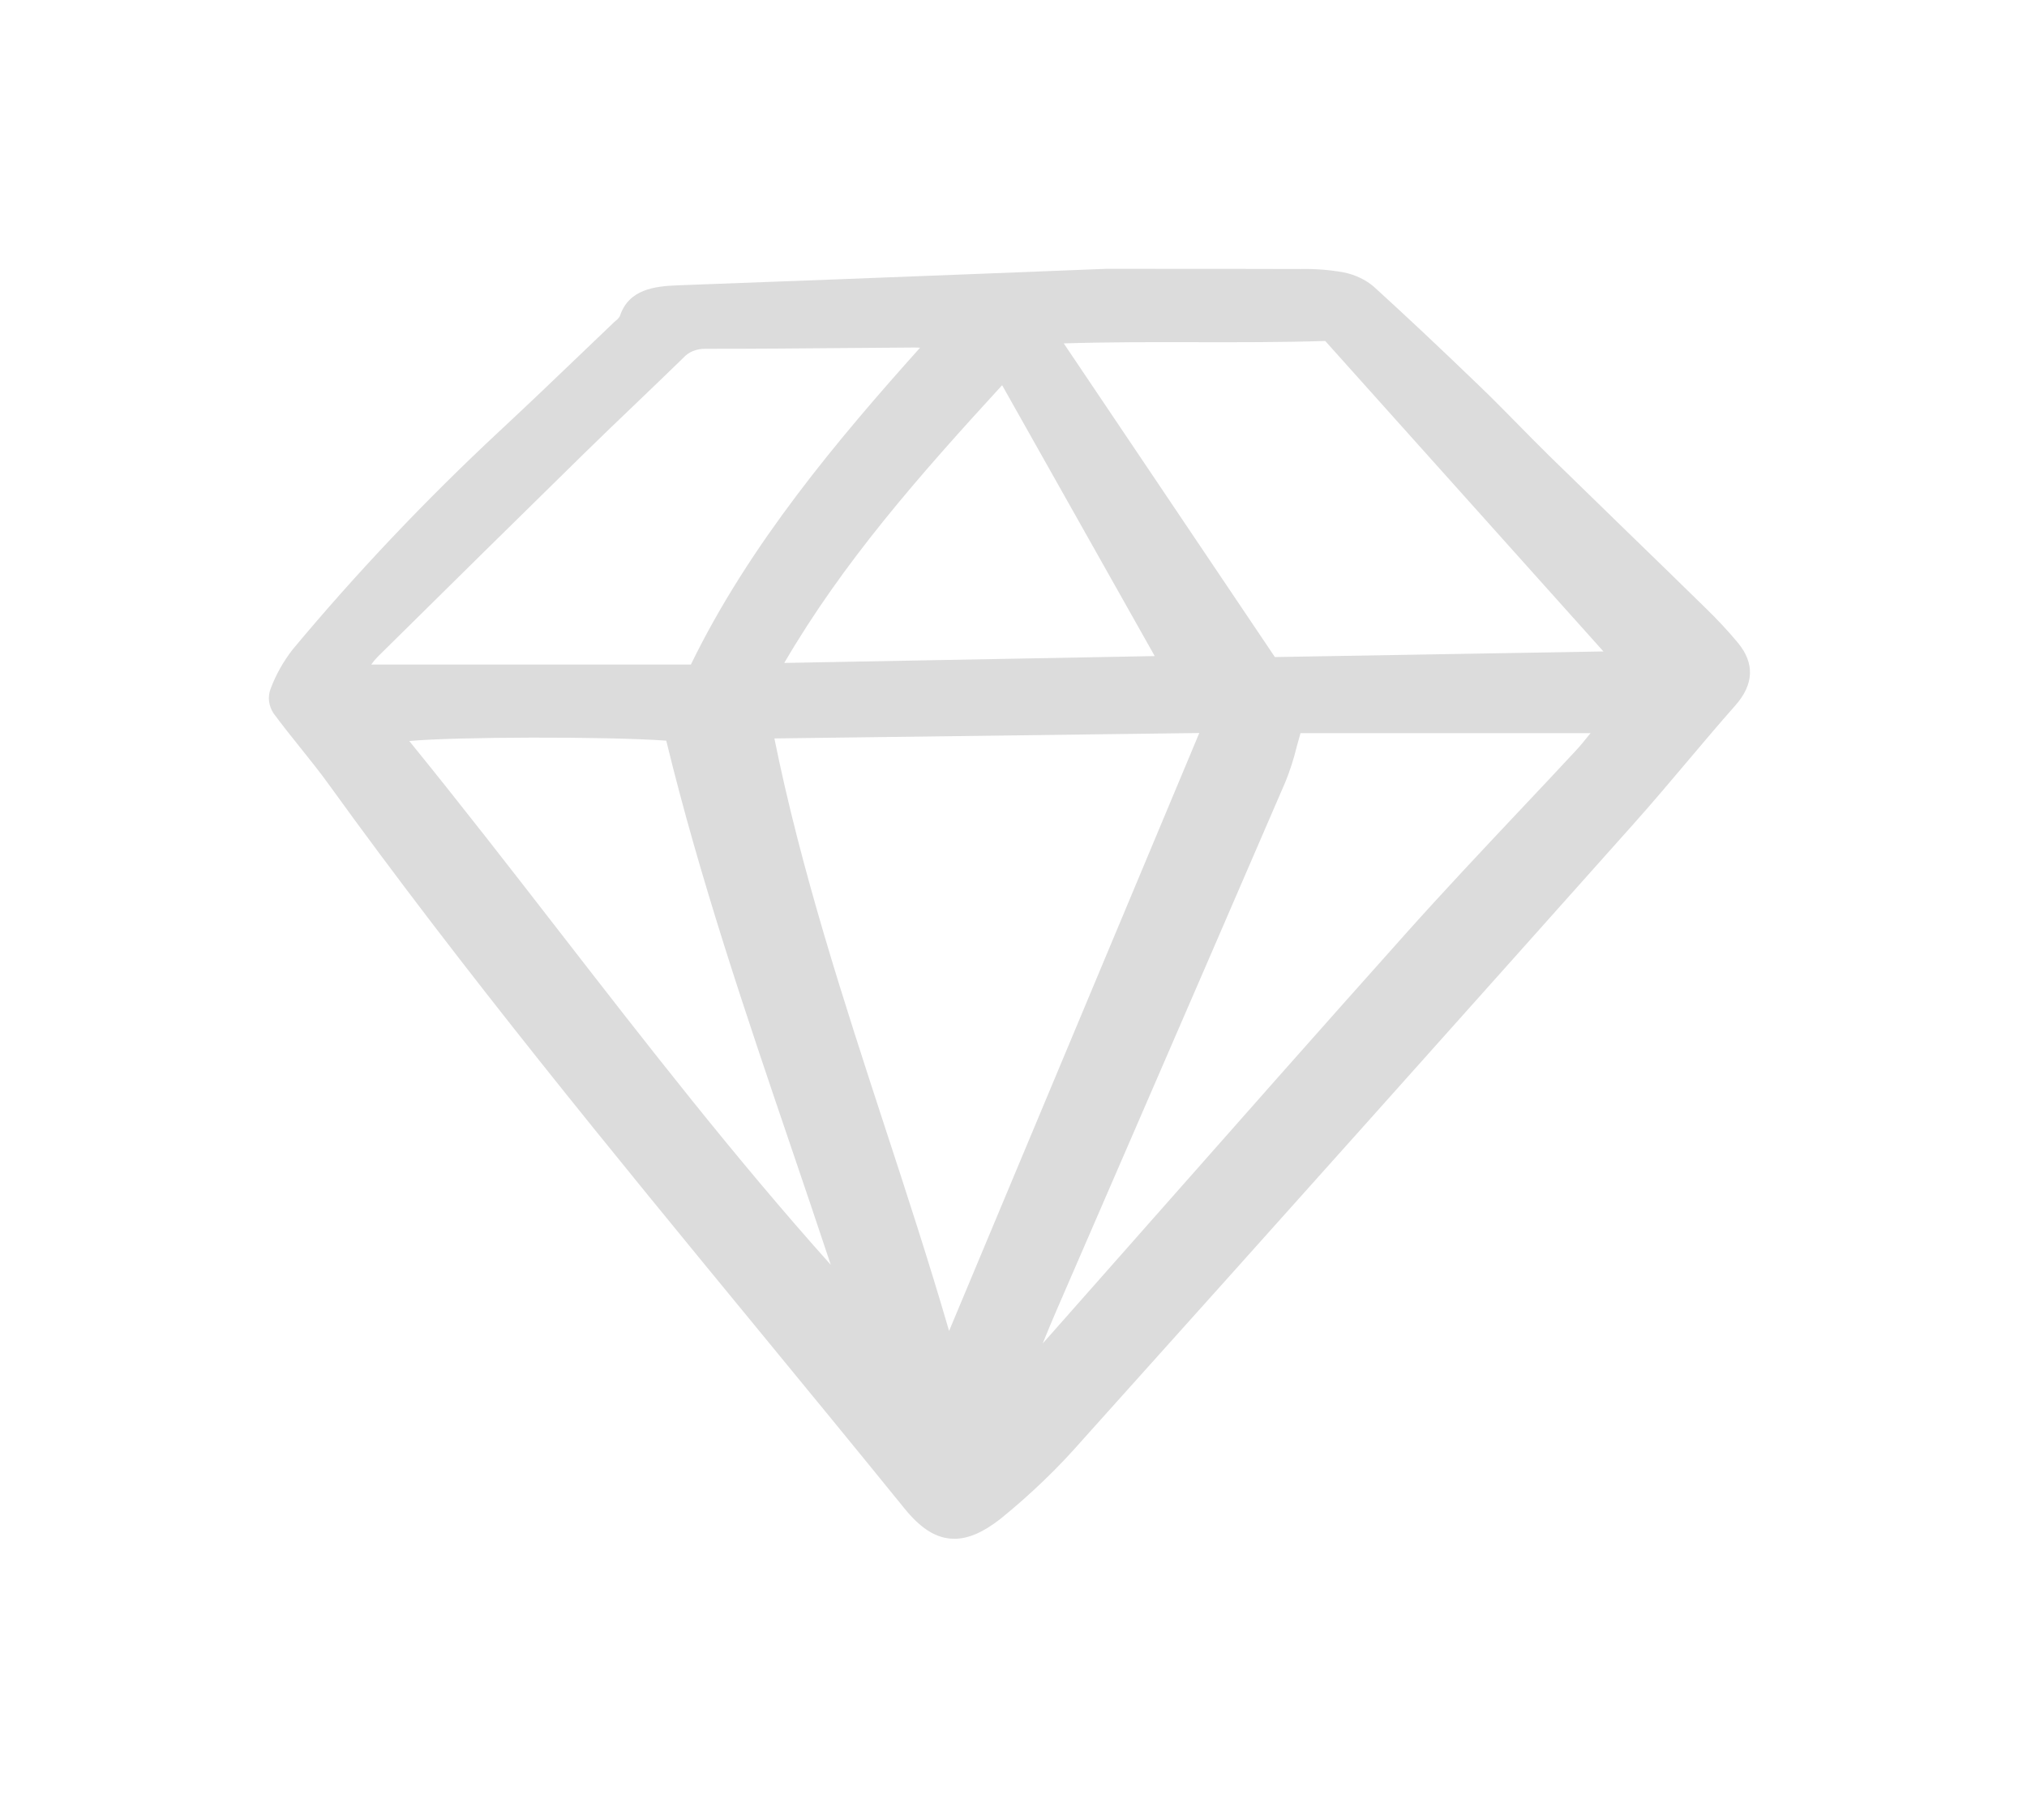 <svg width="49" height="44" viewBox="0 0 49 44" fill="none" xmlns="http://www.w3.org/2000/svg">
<g filter="url(#filter0_d_2077_13581)">
<path d="M7.263 18.081C7.495 18.37 7.735 18.669 7.952 18.971C11.199 23.473 14.817 27.875 18.315 32.131C19.481 33.55 20.687 35.018 21.862 36.467C22.237 36.93 22.588 37.163 22.967 37.198C23.001 37.201 23.035 37.203 23.07 37.203C23.41 37.203 23.769 37.047 24.189 36.718C24.916 36.128 25.581 35.488 26.177 34.803C30.961 29.477 35.604 24.276 39.515 19.891C39.951 19.402 40.377 18.897 40.79 18.408C41.166 17.962 41.555 17.502 41.948 17.057C42.4 16.546 42.421 16.036 42.012 15.541C41.773 15.255 41.517 14.979 41.244 14.714C40.621 14.104 39.996 13.495 39.369 12.888C38.733 12.271 38.099 11.653 37.466 11.035C37.206 10.78 36.947 10.517 36.696 10.261C36.399 9.96 36.092 9.647 35.779 9.346C34.804 8.406 33.988 7.639 33.212 6.933C33.013 6.762 32.759 6.641 32.48 6.585C32.139 6.524 31.791 6.497 31.442 6.504C30.125 6.499 28.808 6.5 27.704 6.5H26.729H26.722L23.86 6.613C21.264 6.714 18.812 6.81 16.387 6.898C15.819 6.919 15.195 6.995 14.985 7.643C14.96 7.685 14.926 7.723 14.884 7.755C14.868 7.769 14.852 7.784 14.836 7.798C14.575 8.047 14.315 8.296 14.055 8.545C13.411 9.163 12.744 9.801 12.078 10.42C10.282 12.094 8.611 13.859 7.074 15.703C6.844 16 6.664 16.322 6.539 16.66C6.504 16.756 6.492 16.858 6.505 16.958C6.517 17.058 6.553 17.155 6.611 17.244C6.82 17.528 7.045 17.809 7.263 18.081ZM38.45 17.725C38.443 17.733 38.437 17.741 38.43 17.749C38.311 17.896 38.209 18.023 38.095 18.146C37.636 18.64 37.174 19.132 36.71 19.623C35.816 20.573 34.891 21.556 34.01 22.541C31.941 24.855 29.855 27.218 27.837 29.504C26.995 30.457 26.153 31.411 25.31 32.364C25.275 32.404 25.241 32.443 25.206 32.481C25.312 32.22 25.422 31.953 25.535 31.692C26.1 30.39 26.665 29.087 27.229 27.785C28.514 24.823 29.796 21.86 31.076 18.897C31.185 18.627 31.273 18.352 31.341 18.074C31.372 17.962 31.403 17.846 31.438 17.725H38.45ZM28.991 17.722L22.943 32.178C22.458 30.512 21.915 28.846 21.386 27.232C20.393 24.191 19.366 21.049 18.72 17.853L28.991 17.722ZM25.715 8.302C26.771 8.269 27.836 8.271 28.869 8.273C29.905 8.275 30.976 8.277 32.036 8.244L38.761 15.75L30.917 15.884L30.819 15.886L25.715 8.302ZM18.958 16.028C20.38 13.595 22.187 11.535 24.225 9.313L27.914 15.862L18.958 16.028ZM16.106 17.907C16.917 21.244 18.041 24.549 19.128 27.746C19.444 28.675 19.768 29.629 20.083 30.58C17.75 27.974 15.61 25.213 13.535 22.538C12.355 21.016 11.137 19.445 9.894 17.916C10.966 17.813 14.666 17.802 16.106 17.907V17.907ZM20.652 8.413C21.133 8.409 21.614 8.406 22.095 8.402C22.14 8.401 22.184 8.404 22.241 8.407C20.286 10.59 18.12 13.148 16.701 16.067H8.974C9.02 16.001 9.072 15.938 9.13 15.879C10.982 14.049 12.542 12.51 14.133 10.951C14.542 10.55 14.964 10.146 15.372 9.756C15.754 9.39 16.135 9.024 16.514 8.656C16.575 8.585 16.656 8.527 16.75 8.488C16.844 8.45 16.948 8.431 17.052 8.433C18.253 8.434 19.472 8.423 20.652 8.413V8.413Z" fill="#DCDCDC"/>
</g>
<defs>
<filter id="filter0_d_2077_13581" x="0.5" y="0.5" width="47.804" height="42.703" filterUnits="userSpaceOnUse" color-interpolation-filters="sRGB">
<feFlood flood-opacity="0" result="BackgroundImageFix"/>
<feColorMatrix in="SourceAlpha" type="matrix" values="0 0 0 0 0 0 0 0 0 0 0 0 0 0 0 0 0 0 127 0" result="hardAlpha"/>
<feOffset/>
<feGaussianBlur stdDeviation="3"/>
<feComposite in2="hardAlpha" operator="out"/>
<feColorMatrix type="matrix" values="0 0 0 0 0 0 0 0 0 1 0 0 0 0 0.897 0 0 0 1 0"/>
<feBlend mode="normal" in2="BackgroundImageFix" result="effect1_dropShadow_2077_13581"/>
<feBlend mode="normal" in="SourceGraphic" in2="effect1_dropShadow_2077_13581" result="shape"/>
</filter>
</defs>
</svg>
